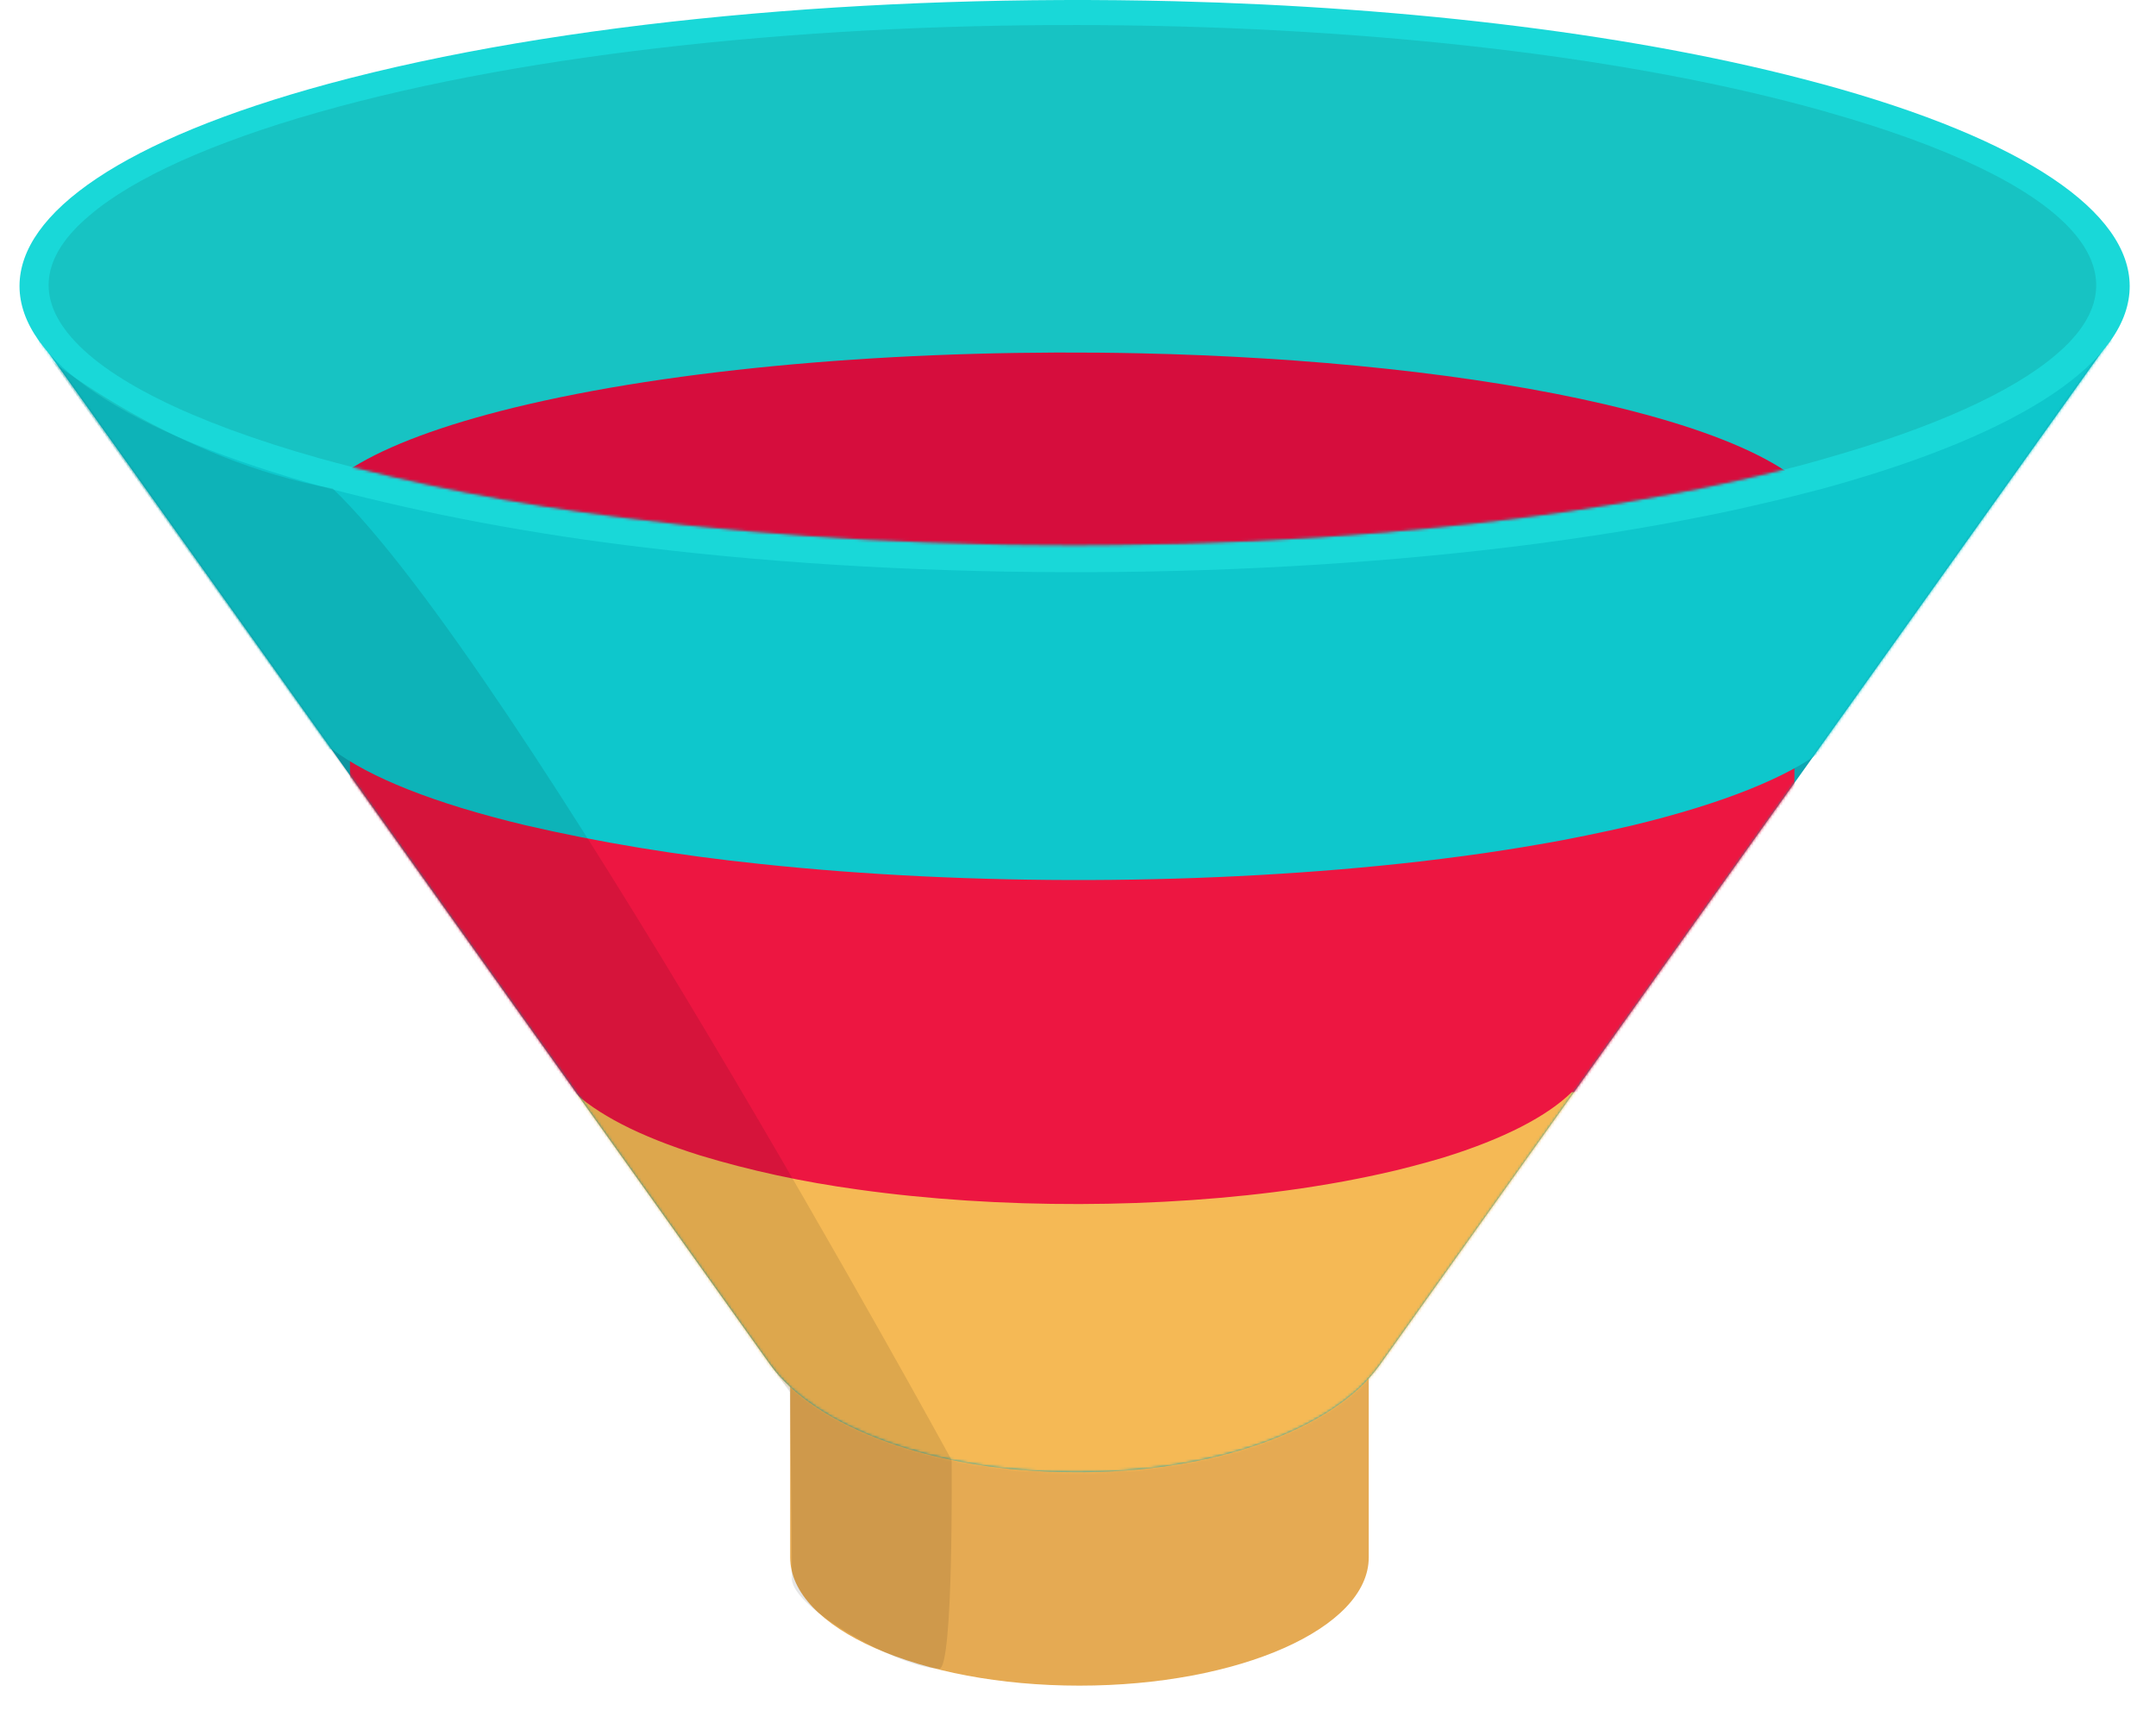 <?xml version="1.0" encoding="UTF-8"?>
<svg xmlns="http://www.w3.org/2000/svg" width="812" height="649" viewBox="0 0 812 649" fill="none">
  <path d="M406.546 422.051C346.333 422.051 297.59 443.714 297.59 470.363V586.567C297.59 613.217 346.333 634.879 406.546 634.879C466.759 634.879 515.502 613.217 515.502 586.567V470.363C515.502 443.714 466.759 422.051 406.546 422.051Z" fill="#E5AA53"></path>
  <path d="M519.477 514.318C520.136 513.233 795.12 127.543 795.12 127.543C795.12 127.543 655.988 205.724 404.569 205.724C359.401 205.724 314.215 203.134 269.689 197.727C104.042 177.867 14.348 127.333 14.348 127.333L289.991 513.881C307.014 537.416 351.87 554.476 404.569 554.476C457.598 554.914 502.454 538.063 519.477 514.301V514.318Z" fill="#0CA5B1"></path>
  <mask id="mask0_247_10019" style="mask-type:luminance" maskUnits="userSpaceOnUse" x="14" y="127" width="782" height="428">
    <path d="M519.477 514.318C520.136 513.233 795.12 127.543 795.12 127.543C795.12 127.543 655.988 205.724 404.569 205.724C359.401 205.724 314.215 203.134 269.689 197.727C104.042 177.867 14.348 127.333 14.348 127.333L289.991 513.881C307.014 537.416 351.87 554.476 404.569 554.476C457.598 554.914 502.454 538.063 519.477 514.301V514.318Z" fill="white"></path>
  </mask>
  <g mask="url(#mask0_247_10019)">
    <path d="M771.555 351.29L38.52 330.887C38.52 330.887 182.822 574.774 200.626 592.884C274.634 668.108 558.329 666.918 615.297 594.074C640.249 562.176 771.538 351.307 771.538 351.307L771.555 351.29Z" fill="#F5B955"></path>
    <path d="M675.892 265.217L131.876 263.782L131.494 410.135L215.168 410.363C224.416 419.427 240.589 427.966 263.72 435.192C282.408 440.862 302.294 445.166 323.082 448.018C376.024 455.455 437.383 455.298 489.77 447.651C497.11 446.549 504.294 445.359 511.321 443.941C514.167 443.381 517.152 442.752 519.997 442.122C524.041 441.247 527.928 440.302 531.832 439.269C535.875 438.237 539.762 437.117 543.51 436.015C566.571 428.876 582.709 420.389 591.941 411.36L675.51 411.588L675.892 265.235V265.217Z" fill="#ED1641"></path>
    <path d="M811.5 113.527H0.5V282.295H125.247C139.059 292.724 163.214 302.523 197.728 310.782C225.613 317.256 255.268 322.156 286.277 325.393C365.23 333.809 456.695 333.442 534.764 324.465C545.696 323.171 556.402 321.788 566.883 320.126C571.117 319.478 575.576 318.744 579.828 317.991C585.849 316.976 591.645 315.856 597.441 314.667C603.462 313.459 609.258 312.164 614.845 310.869C649.203 302.575 673.219 292.724 686.927 282.278H811.5V113.51V113.527Z" fill="#0EC7CC"></path>
  </g>
  <path d="M685.799 31.531C617.812 13.018 531.154 2.712 442.396 0.455C328.374 -2.362 211.037 7.944 123.789 31.531C-31.463 73.631 -31.463 141.856 123.789 183.939C161.391 193.825 201.406 201.314 243.225 206.249C349.735 219.11 473.093 218.532 578.387 204.831C593.137 202.854 607.574 200.737 621.716 198.199C627.425 197.202 633.447 196.082 639.173 194.945C647.294 193.388 655.12 191.69 662.946 189.853C671.067 188.016 678.893 186.038 686.406 184.061C840.756 141.821 840.756 73.596 685.799 31.514V31.531Z" fill="#19D8D8"></path>
  <path opacity="0.1" d="M688.35 42.258C614.255 21.155 515.815 10.289 416.368 9.484C308.818 8.521 199.966 19.545 120.023 42.258C80.061 53.614 50.163 67.035 33.591 81.26C16.377 95.801 13.774 110.675 25.47 125.373C39.109 142.643 71.94 158.934 120.023 172.53C155.769 182.434 194.431 189.958 234.081 194.91C250.01 196.992 265.923 198.742 282.494 200.177C311.733 202.731 341.301 204.324 370.87 204.971C377.047 205.129 383.225 205.286 389.385 205.286C399.467 205.444 409.861 205.444 419.925 205.286C454.37 204.971 488.814 203.361 522.6 200.492L523.901 200.334C545.678 198.409 567.438 196.012 588.556 192.985C603.497 190.745 618.125 188.348 632.093 185.636C637.941 184.516 643.789 183.396 649.307 182.119C656.126 180.684 662.946 179.074 669.453 177.482C675.96 175.89 682.12 174.28 687.968 172.53C727.931 161.174 757.829 147.753 774.4 133.527C811.448 102.206 779.276 67.997 688.298 42.258H688.35Z" fill="black"></path>
  <mask id="mask1_247_10019" style="mask-type:luminance" maskUnits="userSpaceOnUse" x="18" y="9" width="772" height="197">
    <path d="M688.35 42.258C614.255 21.155 515.815 10.289 416.368 9.484C308.818 8.521 199.966 19.545 120.023 42.258C80.061 53.614 50.163 67.035 33.591 81.26C16.377 95.801 13.774 110.675 25.47 125.373C39.109 142.643 71.94 158.934 120.023 172.53C155.769 182.434 194.431 189.958 234.081 194.91C250.01 196.992 265.923 198.742 282.494 200.177C311.733 202.731 341.301 204.324 370.87 204.971C377.047 205.129 383.225 205.286 389.385 205.286C399.467 205.444 409.861 205.444 419.925 205.286C454.37 204.971 488.814 203.361 522.6 200.492L523.901 200.334C545.678 198.409 567.438 196.012 588.556 192.985C603.497 190.745 618.125 188.348 632.093 185.636C637.941 184.516 643.789 183.396 649.307 182.119C656.126 180.684 662.946 179.074 669.453 177.482C675.96 175.89 682.12 174.28 687.968 172.53C727.931 161.174 757.829 147.753 774.4 133.527C811.448 102.206 779.276 67.997 688.298 42.258H688.35Z" fill="white"></path>
  </mask>
  <g mask="url(#mask1_247_10019)">
    <path d="M604.659 152.32C555.534 140.841 492.944 134.454 428.827 133.055C346.455 131.305 261.688 137.692 198.664 152.32C86.516 178.427 86.516 220.719 198.664 246.809C225.838 252.933 254.747 257.588 284.958 260.65C361.898 268.611 451.003 268.261 527.076 259.775C537.731 258.55 548.159 257.238 558.38 255.663C562.51 255.05 566.848 254.351 570.978 253.651C576.843 252.688 582.5 251.638 588.157 250.501C594.022 249.364 599.679 248.139 605.11 246.914C716.599 220.719 716.599 178.427 604.676 152.337L604.659 152.32Z" fill="#D60D3D"></path>
  </g>
  <path opacity="0.1" d="M19.848 136.204L297.486 524.274C297.486 524.274 298.25 576.541 298.25 594.651C298.25 605.727 339.219 628.475 353.778 628.475C359.174 628.475 358.411 549.926 358.411 549.926C358.411 549.926 195.107 250.903 125.316 184.026C66.699 173.335 19.848 136.204 19.848 136.204Z" fill="black"></path>
</svg>

